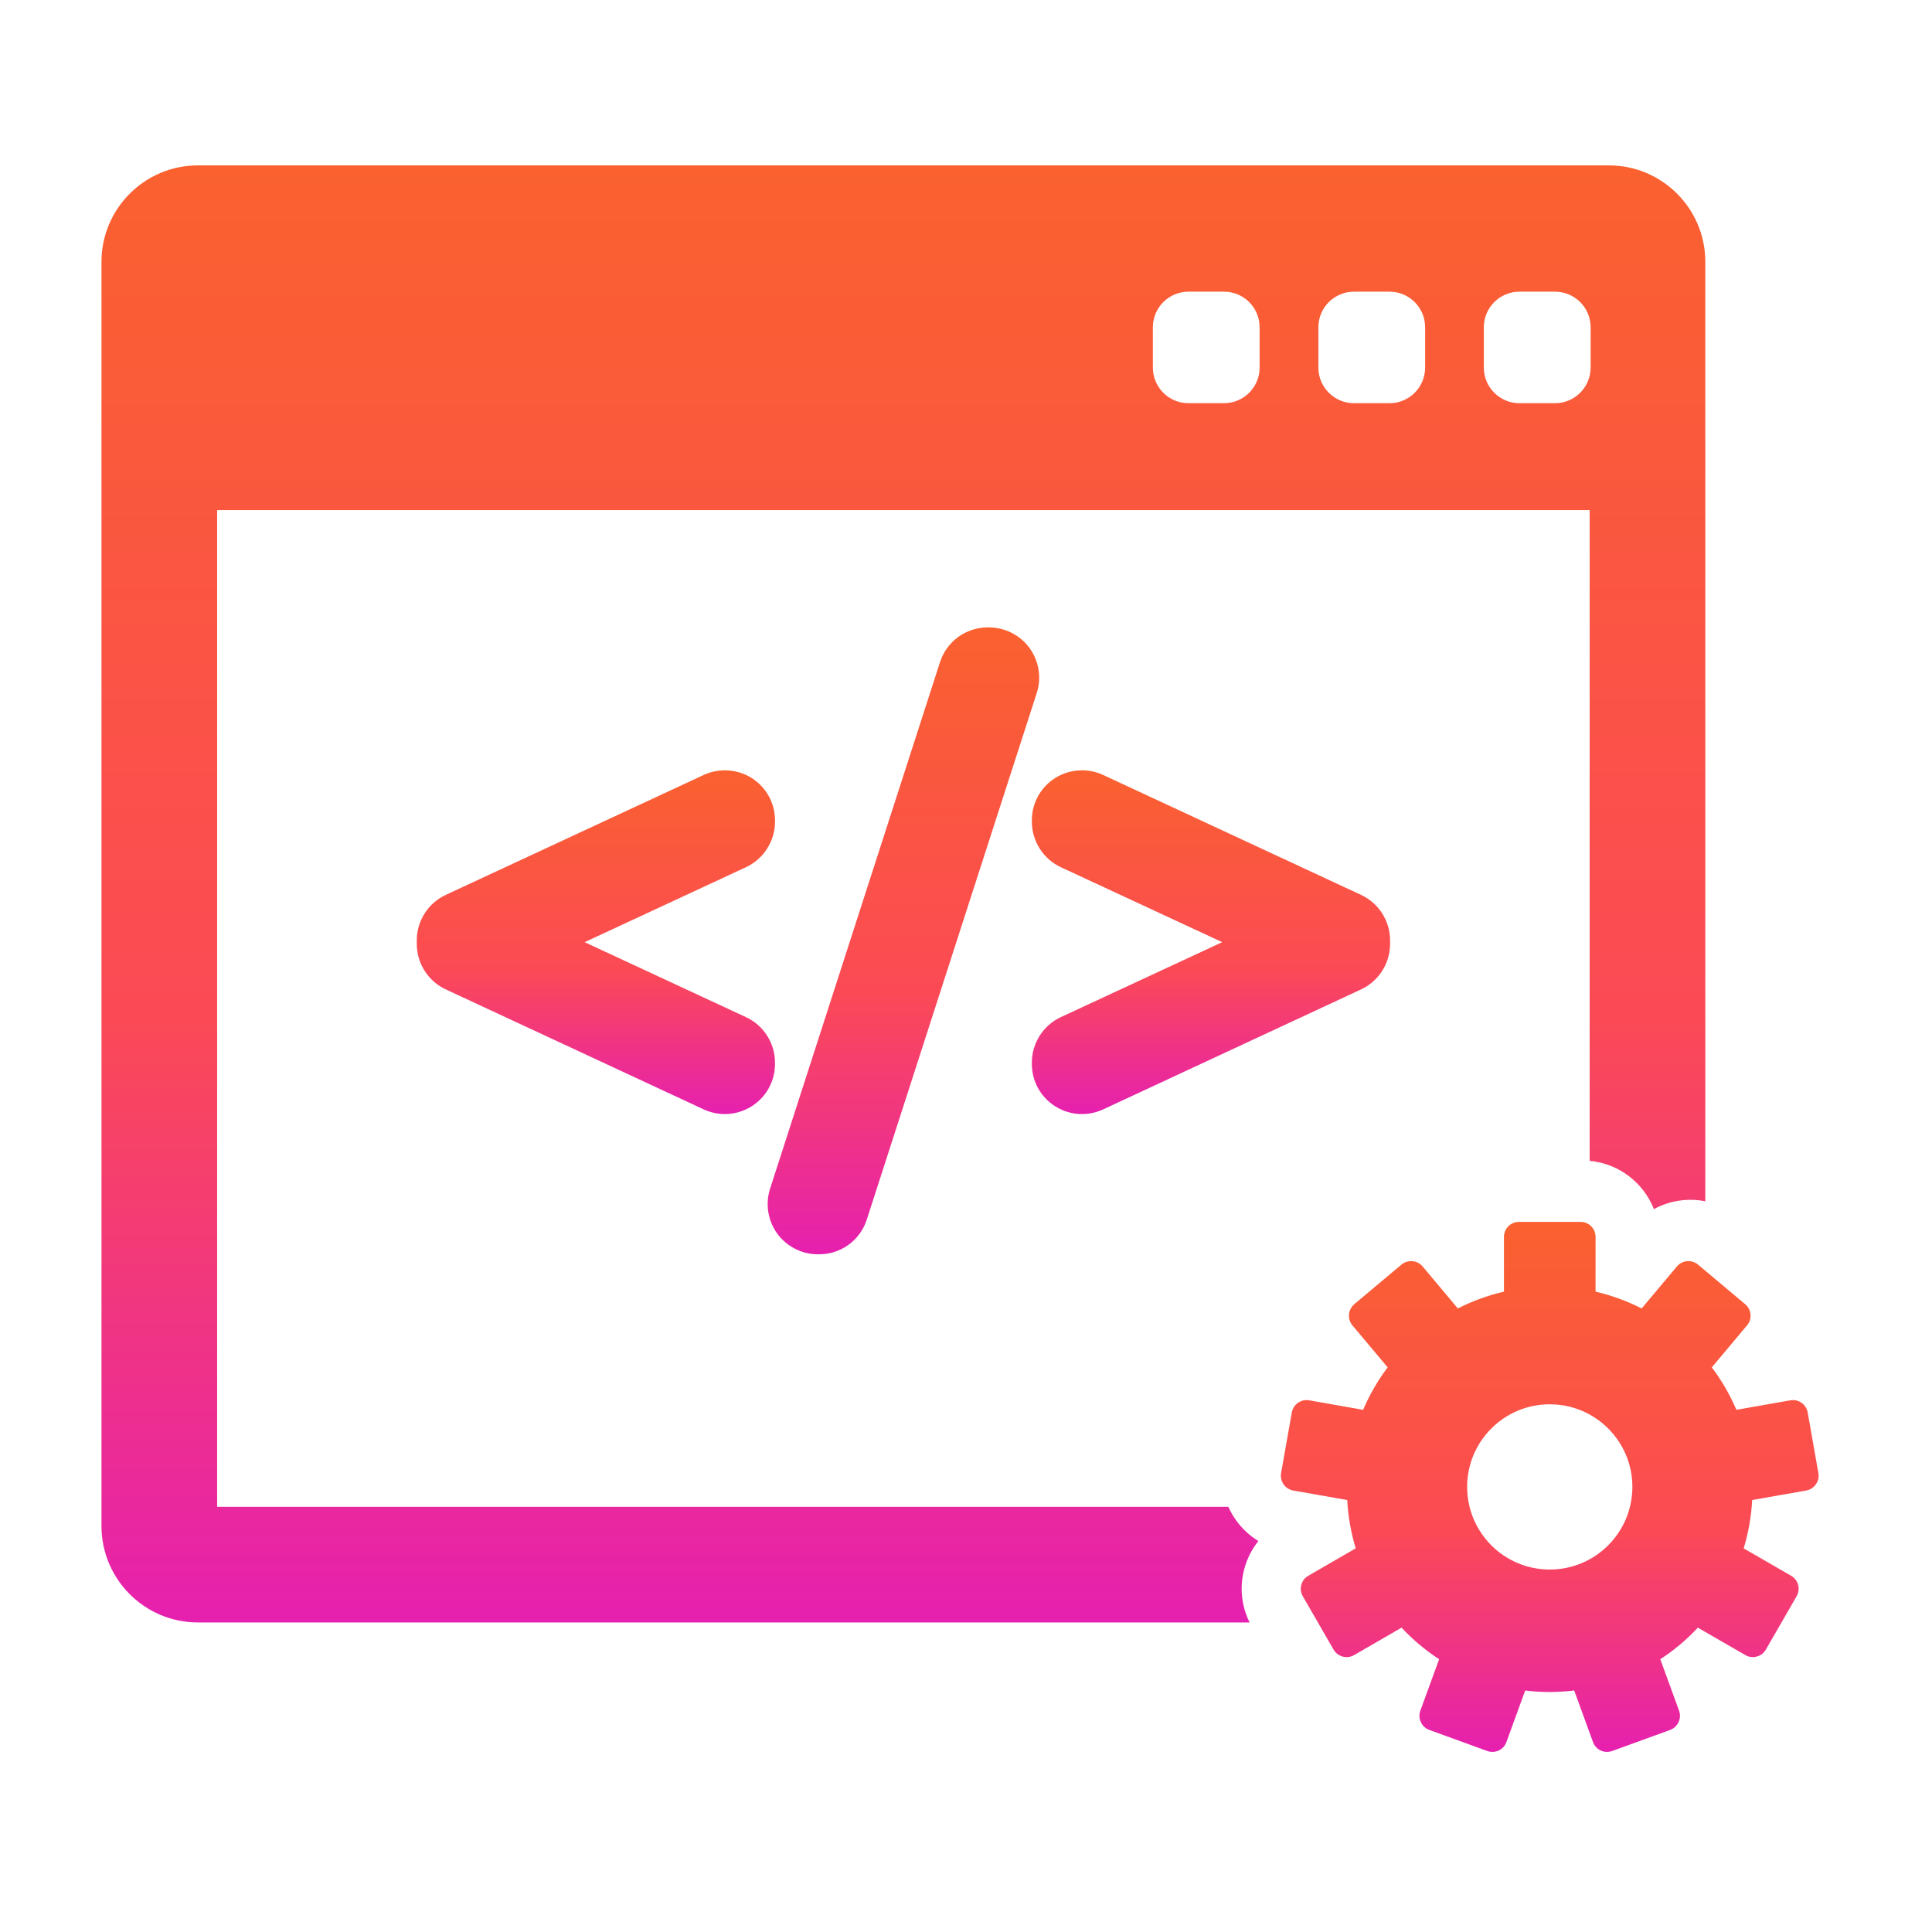 <svg width="36" height="36" viewBox="0 0 36 36" fill="none" xmlns="http://www.w3.org/2000/svg">
<g clip-path="url(#clip0_1085_530)">
<path d="M23.448 28.715C23.282 28.614 23.138 28.479 23.023 28.315C22.97 28.239 22.925 28.159 22.888 28.077H4.046V9.505H29.621V21.631C30.167 21.681 30.625 22.039 30.818 22.53C30.988 22.437 31.178 22.379 31.377 22.362C31.512 22.35 31.646 22.358 31.776 22.384V4.878C31.776 3.888 30.971 3.082 29.981 3.082H3.687C2.696 3.082 1.891 3.888 1.891 4.878V28.436C1.891 29.426 2.696 30.232 3.687 30.232H23.284C23.131 29.922 23.095 29.573 23.185 29.236C23.237 29.043 23.327 28.866 23.448 28.715ZM27.649 6.098C27.649 5.732 27.946 5.435 28.312 5.435H28.975C29.342 5.435 29.639 5.732 29.639 6.098V6.85C29.639 7.216 29.342 7.513 28.975 7.513H28.312C27.946 7.513 27.649 7.216 27.649 6.85V6.098ZM24.566 6.098C24.566 5.732 24.863 5.435 25.229 5.435H25.892C26.258 5.435 26.555 5.732 26.555 6.098V6.85C26.555 7.216 26.258 7.513 25.892 7.513H25.229C24.863 7.513 24.566 7.216 24.566 6.85V6.098ZM21.482 6.098C21.482 5.732 21.779 5.435 22.145 5.435H22.808C23.174 5.435 23.471 5.732 23.471 6.098V6.85C23.471 7.216 23.174 7.513 22.808 7.513H22.145C21.779 7.513 21.482 7.216 21.482 6.85V6.098Z" fill="url(#paint0_linear_1085_530)"/>
<path d="M33.883 27.45L33.684 26.32C33.657 26.168 33.512 26.066 33.36 26.093L32.355 26.27C32.234 25.987 32.08 25.721 31.897 25.479L32.554 24.696C32.601 24.64 32.625 24.566 32.618 24.492C32.612 24.418 32.576 24.35 32.519 24.302L31.64 23.564C31.583 23.517 31.51 23.494 31.436 23.5C31.362 23.506 31.294 23.542 31.246 23.599L30.59 24.381C30.321 24.244 30.033 24.138 29.731 24.068V23.047C29.731 22.893 29.606 22.768 29.451 22.768H28.304C28.149 22.768 28.024 22.893 28.024 23.047V24.068C27.722 24.138 27.434 24.244 27.165 24.381L26.509 23.599C26.41 23.481 26.233 23.465 26.114 23.564L25.235 24.302C25.179 24.35 25.143 24.418 25.137 24.492C25.13 24.566 25.153 24.64 25.201 24.697L25.857 25.479C25.675 25.721 25.52 25.987 25.4 26.27L24.395 26.093C24.243 26.066 24.098 26.168 24.071 26.32L23.871 27.45C23.859 27.523 23.875 27.598 23.918 27.659C23.96 27.72 24.025 27.761 24.098 27.774L25.104 27.951C25.12 28.263 25.175 28.564 25.262 28.851L24.378 29.362C24.314 29.398 24.267 29.46 24.248 29.531C24.228 29.603 24.238 29.68 24.276 29.744L24.849 30.738C24.886 30.802 24.948 30.849 25.019 30.868C25.043 30.874 25.067 30.878 25.092 30.878C25.14 30.878 25.189 30.865 25.232 30.84L26.116 30.329C26.324 30.552 26.559 30.75 26.816 30.917L26.466 31.876C26.441 31.946 26.444 32.023 26.476 32.09C26.507 32.158 26.564 32.21 26.634 32.235L27.712 32.627C27.743 32.639 27.775 32.644 27.808 32.644C27.848 32.644 27.889 32.636 27.926 32.618C27.993 32.587 28.045 32.53 28.07 32.46L28.42 31.5C28.57 31.519 28.722 31.528 28.877 31.528C29.031 31.528 29.183 31.518 29.333 31.5L29.683 32.46C29.708 32.53 29.76 32.587 29.827 32.618C29.864 32.636 29.905 32.644 29.946 32.644C29.978 32.644 30.01 32.639 30.041 32.627L31.12 32.235C31.189 32.21 31.246 32.157 31.277 32.09C31.309 32.023 31.312 31.946 31.287 31.876L30.937 30.917C31.194 30.75 31.429 30.552 31.637 30.329L32.522 30.84C32.564 30.865 32.613 30.878 32.661 30.878C32.686 30.878 32.71 30.874 32.734 30.868C32.806 30.849 32.867 30.802 32.904 30.738L33.477 29.744C33.514 29.68 33.525 29.603 33.505 29.531C33.486 29.46 33.439 29.399 33.375 29.362L32.491 28.852C32.578 28.564 32.633 28.263 32.649 27.951L33.655 27.774C33.728 27.761 33.793 27.72 33.835 27.659C33.88 27.598 33.896 27.523 33.883 27.45ZM28.877 29.246C28.027 29.246 27.338 28.556 27.338 27.706C27.338 26.856 28.027 26.167 28.877 26.167C29.728 26.167 30.417 26.856 30.417 27.706C30.417 28.556 29.728 29.246 28.877 29.246Z" fill="url(#paint1_linear_1085_530)"/>
<path d="M14.441 19.8C14.441 19.438 14.229 19.105 13.9 18.953L10.894 17.556L13.9 16.159C14.229 16.006 14.441 15.673 14.441 15.311V15.287C14.441 14.966 14.28 14.672 14.009 14.499C13.86 14.404 13.686 14.354 13.506 14.354C13.37 14.354 13.235 14.383 13.113 14.44L8.306 16.675C7.978 16.828 7.766 17.16 7.766 17.522V17.589C7.766 17.951 7.978 18.283 8.306 18.436L13.113 20.672C13.238 20.729 13.37 20.759 13.507 20.759C13.685 20.759 13.858 20.708 14.009 20.612C14.28 20.439 14.441 20.145 14.441 19.824L14.441 19.8Z" fill="url(#paint2_linear_1085_530)"/>
<path d="M19.184 12.075C19.009 11.835 18.727 11.691 18.429 11.691H18.405C17.997 11.691 17.64 11.952 17.515 12.34L14.348 22.153C14.258 22.436 14.309 22.748 14.484 22.988C14.66 23.228 14.942 23.372 15.239 23.372H15.263C15.671 23.372 16.028 23.111 16.152 22.723L19.319 12.911C19.41 12.628 19.359 12.315 19.184 12.075Z" fill="url(#paint3_linear_1085_530)"/>
<path d="M25.361 16.675L20.555 14.44C20.433 14.383 20.297 14.354 20.162 14.354C19.982 14.354 19.808 14.404 19.659 14.499C19.388 14.672 19.227 14.966 19.227 15.287V15.311C19.227 15.673 19.439 16.006 19.767 16.159L22.774 17.556L19.767 18.953C19.439 19.105 19.227 19.438 19.227 19.8V19.824C19.227 20.145 19.388 20.439 19.659 20.612C19.809 20.708 19.983 20.759 20.161 20.759C20.298 20.759 20.43 20.729 20.555 20.672L25.362 18.436C25.69 18.283 25.902 17.951 25.902 17.589V17.522C25.902 17.16 25.69 16.828 25.361 16.675Z" fill="url(#paint4_linear_1085_530)"/>
</g>
<defs>
<linearGradient id="paint0_linear_1085_530" x1="16.834" y1="3.082" x2="16.834" y2="30.232" gradientUnits="userSpaceOnUse">
<stop stop-color="#FA612F"/>
<stop offset="0.58" stop-color="#FB4A55"/>
<stop offset="1" stop-color="#E620AF"/>
</linearGradient>
<linearGradient id="paint1_linear_1085_530" x1="28.877" y1="22.768" x2="28.877" y2="32.644" gradientUnits="userSpaceOnUse">
<stop stop-color="#FA612F"/>
<stop offset="0.58" stop-color="#FB4A55"/>
<stop offset="1" stop-color="#E620AF"/>
</linearGradient>
<linearGradient id="paint2_linear_1085_530" x1="11.103" y1="14.354" x2="11.103" y2="20.759" gradientUnits="userSpaceOnUse">
<stop stop-color="#FA612F"/>
<stop offset="0.58" stop-color="#FB4A55"/>
<stop offset="1" stop-color="#E620AF"/>
</linearGradient>
<linearGradient id="paint3_linear_1085_530" x1="16.834" y1="11.691" x2="16.834" y2="23.372" gradientUnits="userSpaceOnUse">
<stop stop-color="#FA612F"/>
<stop offset="0.58" stop-color="#FB4A55"/>
<stop offset="1" stop-color="#E620AF"/>
</linearGradient>
<linearGradient id="paint4_linear_1085_530" x1="22.564" y1="14.354" x2="22.564" y2="20.759" gradientUnits="userSpaceOnUse">
<stop stop-color="#FA612F"/>
<stop offset="0.58" stop-color="#FB4A55"/>
<stop offset="1" stop-color="#E620AF"/>
</linearGradient>
<clipPath id="clip0_1085_530">
<rect width="32" height="32" fill="white" transform="translate(1.891 1.863)"/>
</clipPath>
</defs>
</svg>
